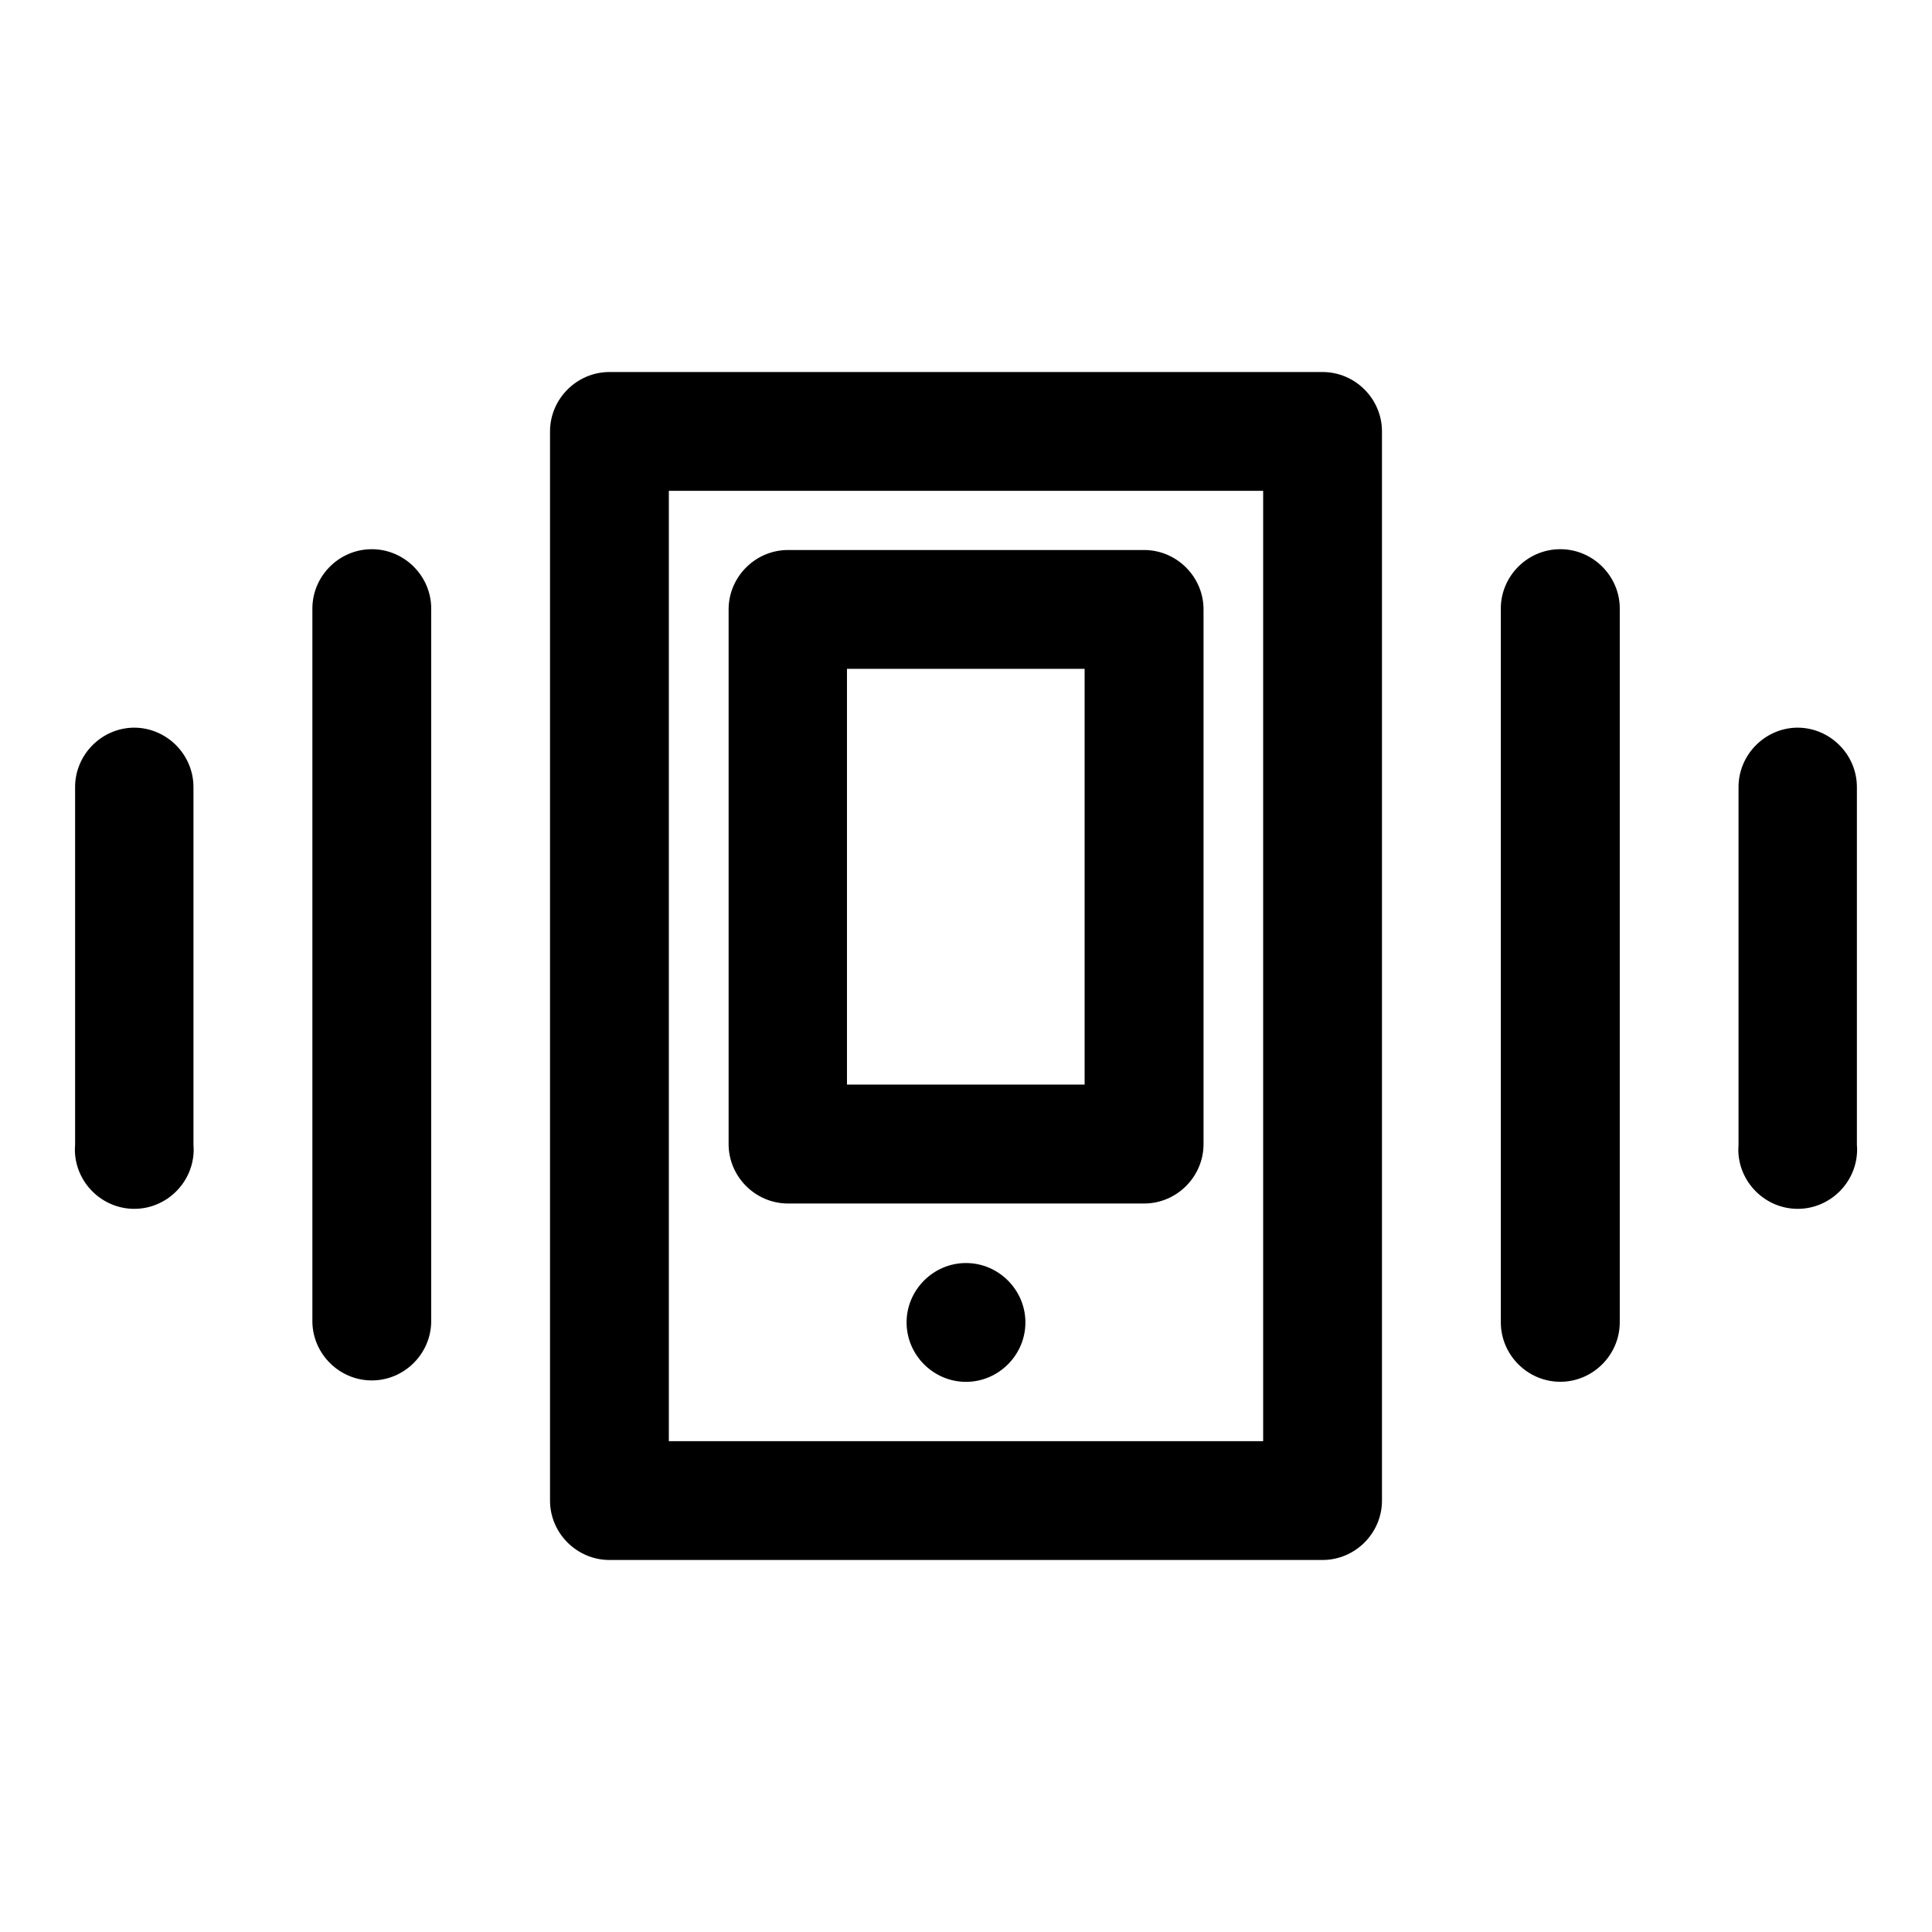 <?xml version="1.0" encoding="UTF-8"?>
<!-- Uploaded to: ICON Repo, www.iconrepo.com, Generator: ICON Repo Mixer Tools -->
<svg fill="#000000" width="800px" height="800px" version="1.1" viewBox="144 144 512 512" xmlns="http://www.w3.org/2000/svg">
 <path d="m305.57 242.59h-0.066c-8.613 0-15.707 7.07-15.742 15.68v283.46c0.035 8.609 7.129 15.68 15.742 15.68h0.066 188.86 0.066c8.617 0 15.711-7.07 15.742-15.68v-283.46c-0.031-8.609-7.125-15.68-15.742-15.68h-0.066zm15.68 31.488h157.5v251.84h-157.5zm-78.906 15.469c-8.562 0.094-15.559 7.168-15.559 15.734v0.285 188.86c0.191 8.508 7.242 15.402 15.746 15.402 8.508 0 15.555-6.894 15.742-15.402v-188.86c0.004-0.098 0.004-0.188 0.004-0.285 0-8.633-7.106-15.738-15.742-15.738-0.062 0-0.125 0.004-0.191 0.004zm314.86 0c-8.531 0.145-15.473 7.199-15.473 15.734 0 0.094 0 0.188 0.004 0.285v188.86c0 8.648 7.109 15.758 15.758 15.758 8.645 0 15.758-7.109 15.758-15.758v-188.86c0-0.098 0.008-0.191 0.008-0.285 0-8.633-7.109-15.738-15.742-15.738-0.105 0-0.211 0-0.312 0.004zm-204.43 0.211c-8.613 0.035-15.684 7.129-15.684 15.742v0.066 141.69c0.035 8.594 7.09 15.656 15.684 15.684h94.492c8.594-0.027 15.656-7.09 15.684-15.684v-141.69-0.066c0-8.613-7.066-15.707-15.684-15.742zm15.684 31.488h62.977v110.18h-62.977zm-189.09 15.59c-8.602 0.152-15.57 7.328-15.465 15.93v94.492c-0.039 0.453-0.059 0.906-0.059 1.355 0 8.637 7.106 15.742 15.742 15.742s15.742-7.106 15.742-15.742c0-0.449-0.023-0.902-0.059-1.355v-94.492-0.188c0-8.633-7.106-15.742-15.742-15.742h-0.16zm440.8 0c-8.594 0.168-15.539 7.336-15.438 15.93v94.492c-0.035 0.453-0.059 0.906-0.059 1.355 0 8.637 7.109 15.742 15.742 15.742 8.637 0 15.742-7.106 15.742-15.742 0-0.449-0.02-0.902-0.059-1.355v-94.492-0.191c0-8.629-7.106-15.738-15.742-15.738h-0.188zm-220.17 141.88c-8.637 0-15.742 7.106-15.742 15.746 0 8.633 7.106 15.742 15.742 15.742 8.641 0 15.746-7.109 15.746-15.742 0-8.641-7.106-15.746-15.746-15.746z" fill-rule="evenodd"/>
</svg>